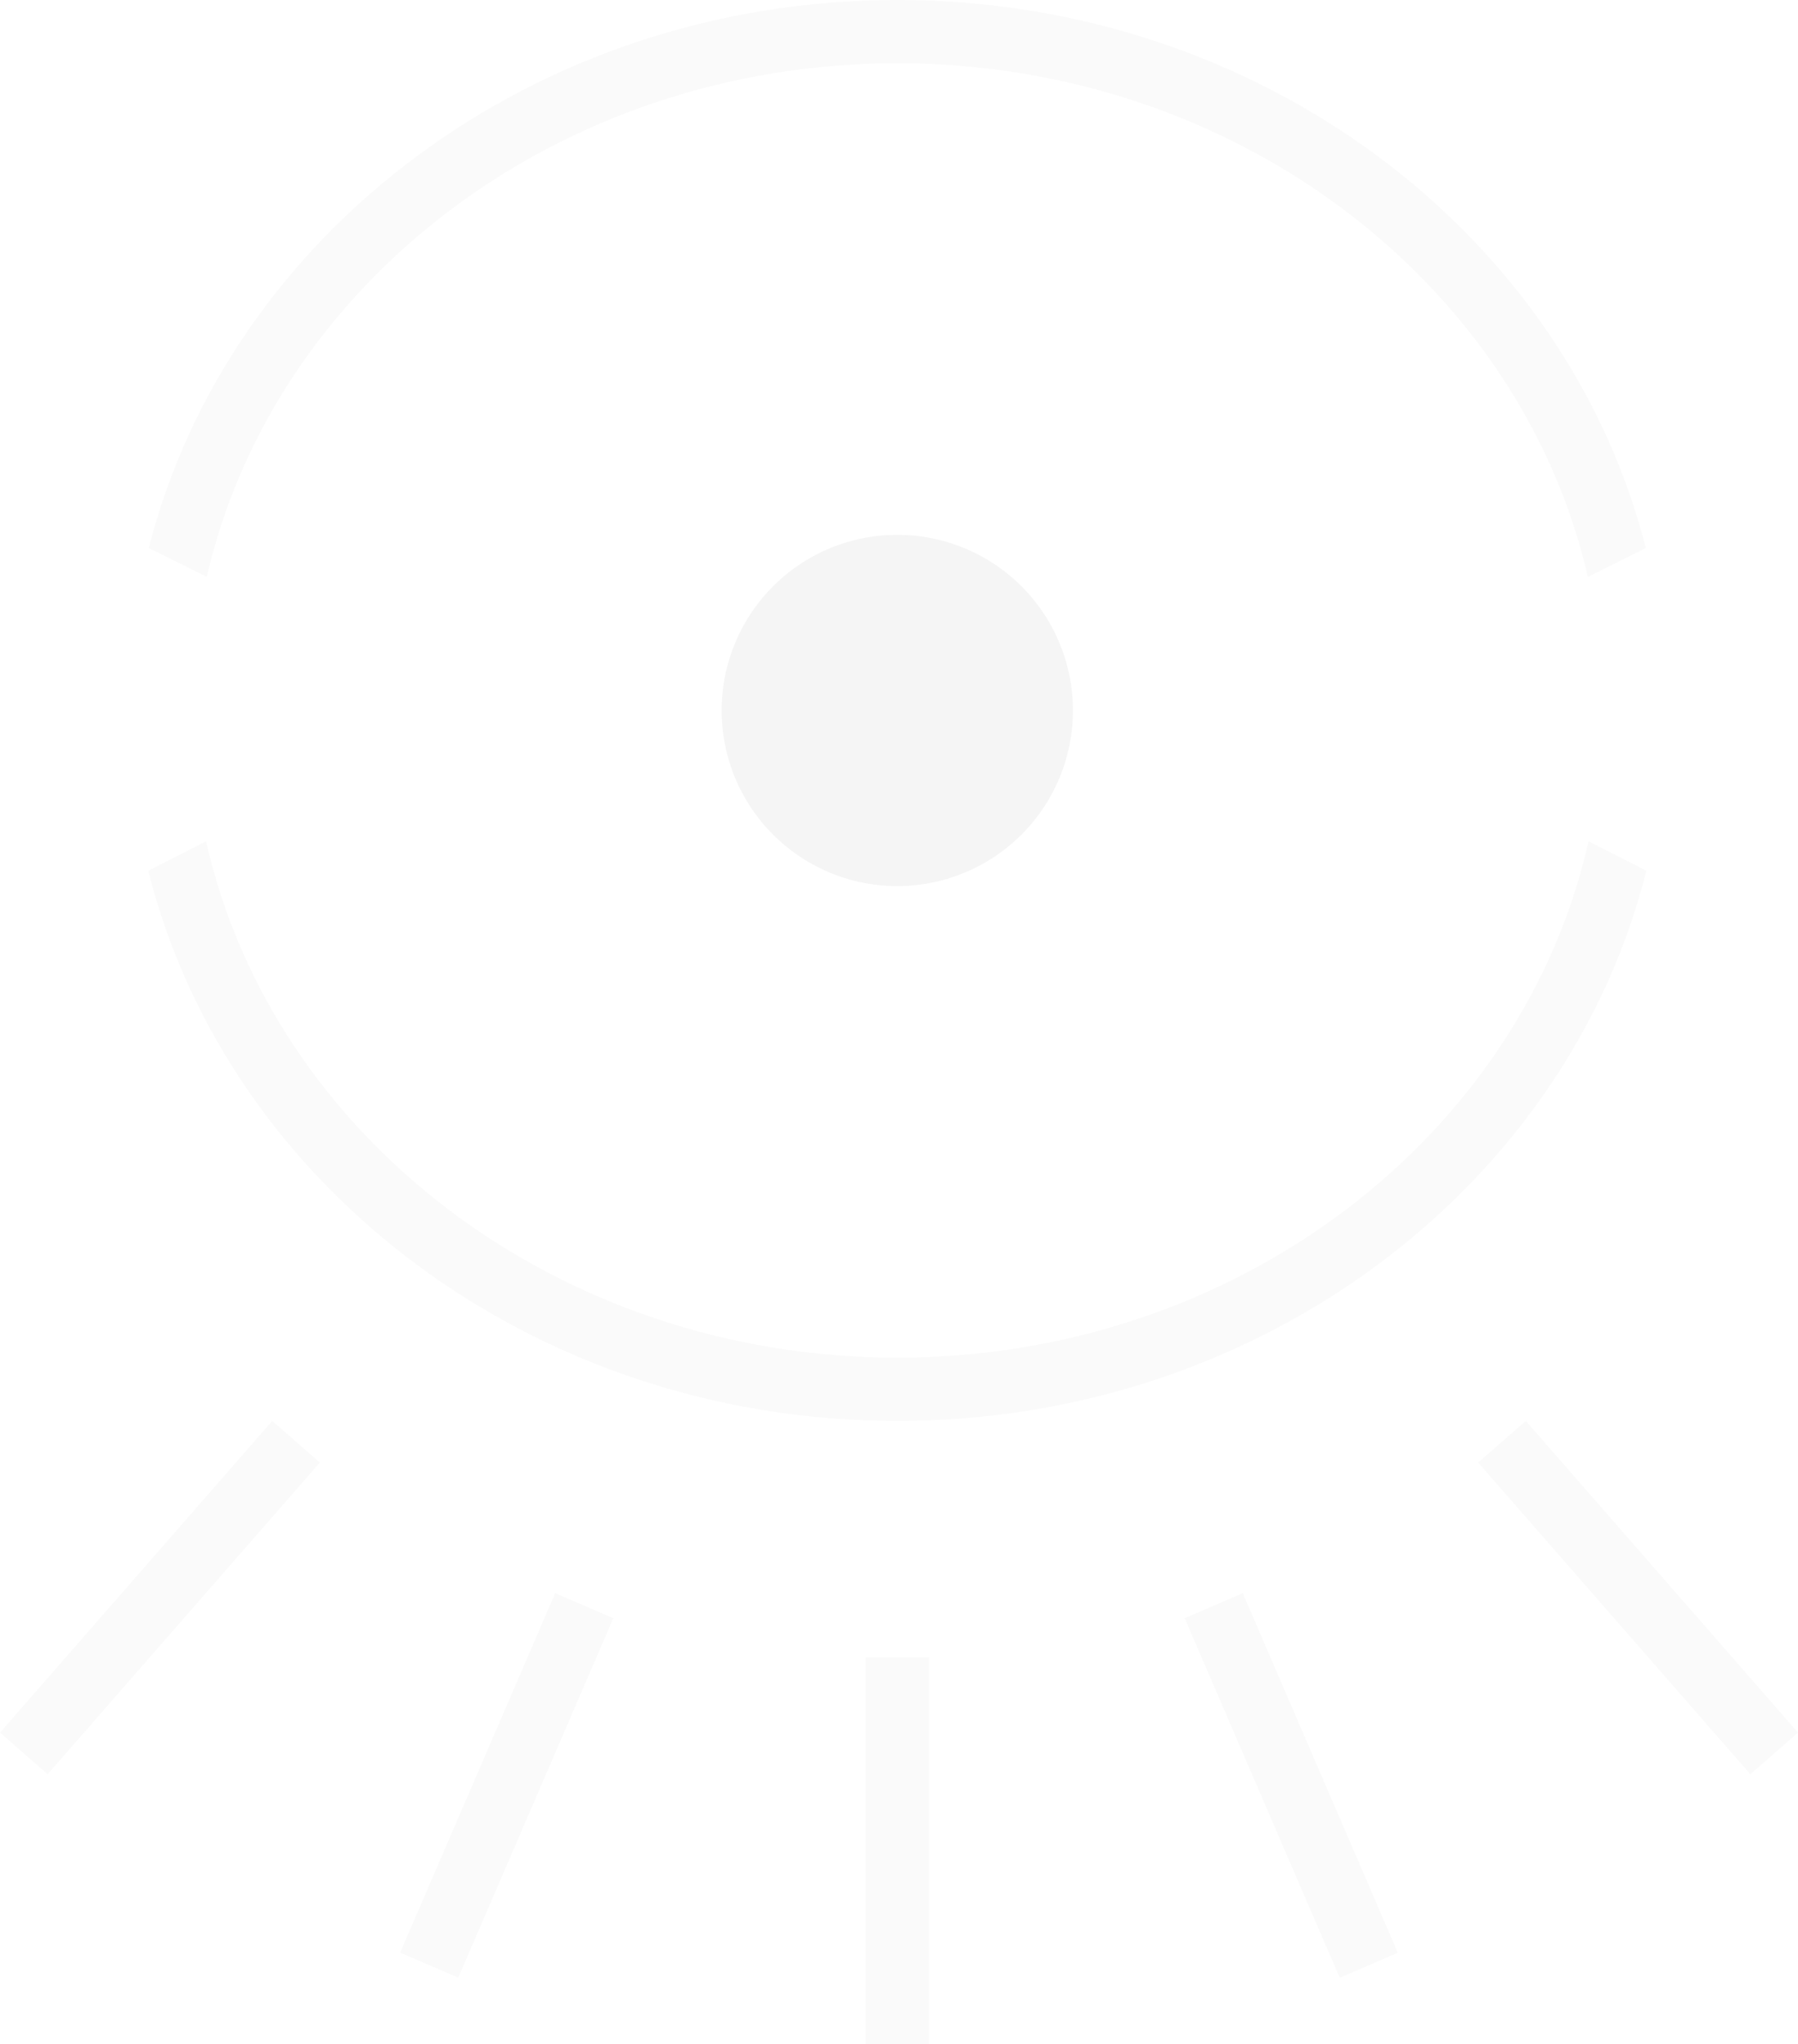<svg xmlns="http://www.w3.org/2000/svg" width="703.632" height="800.002" viewBox="0 0 703.632 800.002"><defs><style>.a{fill:rgba(0,0,0,0.02);}</style></defs><g transform="translate(0 0)"><rect class="a" width="24.779" height="151.448" transform="translate(338.76 648.554)"/><rect class="a" width="24.762" height="153.223" transform="matrix(0.918, 0.396, -0.396, 0.918, 217.273, 623.471)"/><rect class="a" width="24.756" height="161.942" transform="translate(106.526 556.059) rotate(41.132)"/><rect class="a" width="153.229" height="24.748" transform="translate(486.343 623.472) rotate(66.673)"/><rect class="a" width="161.937" height="24.762" transform="translate(597.113 556.058) rotate(48.869)"/><path class="a" d="M348.892,628.641a68.733,68.733,0,1,0-68.733-68.733,68.742,68.742,0,0,0,68.733,68.733" transform="translate(2.251 -281.879)"/><path class="a" d="M557.989,678.97c133.168,0,244.609-86.866,270.517-202.062l22.623,11.516c-30.882,123.192-150.553,215.311-293.14,215.311s-262.242-92.12-293.125-215.311L287.5,476.908C313.4,592.1,424.836,678.97,557.989,678.97" transform="translate(-206.846 -147.678)"/><path class="a" d="M557.8,524.186c-132.743,0-243.889,86.339-270.224,200.992l-22.7-11.282C296.083,591.13,415.52,499.422,557.8,499.422S819.527,591.13,850.732,713.9l-22.681,11.282C801.7,610.525,690.54,524.186,557.8,524.186" transform="translate(-206.655 -499.422)"/><path class="a" d="M348.892,491.174a68.733,68.733,0,1,1-68.733,68.733,68.741,68.741,0,0,1,68.733-68.733" transform="translate(2.251 -281.879)"/></g></svg>